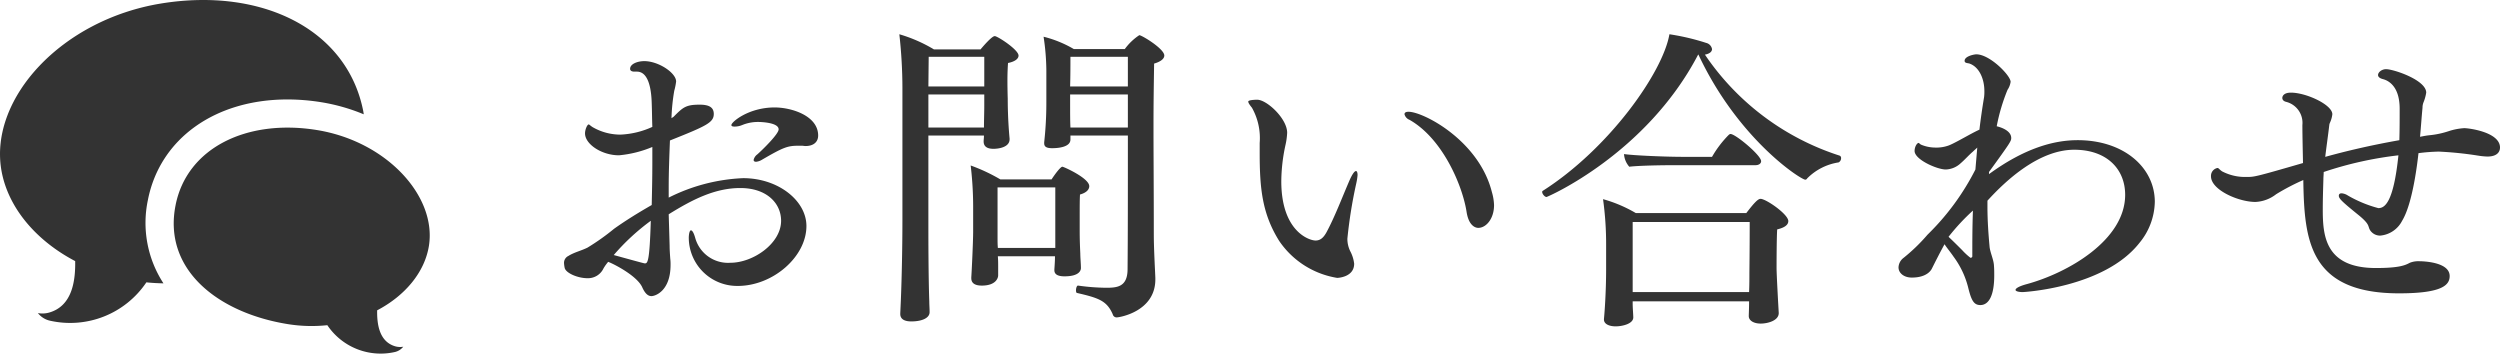 <svg height="42.369" viewBox="0 0 299.581 42.369" width="299.581" xmlns="http://www.w3.org/2000/svg"><g fill="#333"><path d="m88.422 34.263a5.797 5.797 0 0 1 -5.884-5.736c0-.518.111-.925.259-.925.148 0 .333.259.518.925a4.078 4.078 0 0 0 4.218 2.96c2.701 0 6.068-2.294 6.068-5.032 0-2.109-1.738-3.922-4.884-3.922-3.034 0-5.735 1.369-8.585 3.145q.056 1.776.111 3.775c0 .444.037.999.074 1.517a5.452 5.452 0 0 1 .037.777c0 3.108-1.813 3.737-2.295 3.737-.48 0-.813-.444-1.072-.999-.556-1.369-3.331-2.812-4.107-3.108a5.418 5.418 0 0 0 -.556.777 2.053 2.053 0 0 1 -1.924 1.184c-1.184 0-2.627-.629-2.738-1.258a3.829 3.829 0 0 1 -.074-.555.914.914 0 0 1 .518-.851c.703-.444 1.554-.629 2.294-1a27.398 27.398 0 0 0 3.183-2.257c1.295-.925 2.774-1.85 4.514-2.849.037-1.665.074-3.331.074-5.033v-1.924a13.455 13.455 0 0 1 -3.996.999c-2.072 0-4.07-1.332-4.07-2.627 0-.444.259-1.073.444-1.073.073 0 .185.148.48.333a6.648 6.648 0 0 0 3.33.888 10.187 10.187 0 0 0 3.812-.925c-.037-.925-.037-1.887-.074-2.849-.037-1.295-.259-3.774-1.775-3.774h-.297c-.369 0-.518-.148-.518-.333 0-.592.888-.925 1.702-.925 1.702 0 3.812 1.406 3.812 2.442a7.34 7.34 0 0 1 -.223 1.11 23.191 23.191 0 0 0 -.333 3.293c.074-.074.186-.111.26-.185 1.109-1.11 1.442-1.443 3.107-1.443 1.036 0 1.702.259 1.702 1.11 0 1.036-.888 1.443-5.254 3.182-.074 1.924-.148 3.774-.148 5.625v1.221a21.823 21.823 0 0 1 8.918-2.331c4.218 0 7.586 2.701 7.586 5.735 0 3.7-4.034 7.179-8.215 7.179zm-14.875-3.701c3.626 1 3.663 1 3.737 1.0.333 0 .555-.222.703-5.106a26.383 26.383 0 0 0 -4.44 4.107zm22.979-13.062c-.148 0-.296-.037-.444-.037h-.333c-1.369 0-1.812.148-4.478 1.702a1.703 1.703 0 0 1 -.666.222c-.185 0-.296-.074-.296-.222a1.131 1.131 0 0 1 .444-.666c.666-.592 2.553-2.442 2.553-2.997 0-.851-2.257-.888-2.479-.888a5.024 5.024 0 0 0 -1.888.37 2.374 2.374 0 0 1 -.888.185c-.259 0-.407-.037-.407-.185 0-.37 2.072-2.109 5.181-2.109 2.035 0 5.217.999 5.217 3.367 0 .74-.518 1.258-1.517 1.258z"/><path d="m122.055 6.658c0 .407-.481.74-1.259.889-.036.407-.073 1.258-.073 2.072 0 1.11.037 2.22.037 2.22 0 .407 0 2.405.222 4.773v.074c0 1-1.406 1.147-1.924 1.147-.889 0-1.185-.37-1.185-.888 0-.222.037-.37.037-.703h-6.66v10.916c0 .962 0 5.883.11 8.991 0 .37.037.815.037 1.258 0 .74-.999 1.11-2.183 1.11-.963 0-1.332-.37-1.332-.888v-.074l.073-1.628c.111-2.775.185-6.513.185-9.51v-15.8a58.991 58.991 0 0 0 -.37-6.512 17.644 17.644 0 0 1 4.144 1.813h5.587c.186-.222 1.332-1.591 1.702-1.591.333 0 2.85 1.628 2.85 2.331zm-4.107.148h-6.66l-.037 3.552h6.697zm-6.697 4.514v3.959h6.66c0-.815.037-1.887.037-2.59v-1.369zm19.278 10.99c0 .37-.296.777-1.11.999-.037.555-.037 1.628-.037 2.553v1.739c0 1.11.037 1.998.074 2.812 0 .407.074 1.258.074 1.702 0 .185-.074.999-1.962.999-.851 0-1.221-.259-1.221-.74v-.074c.037-.518.074-1.147.074-1.517v-.074h-6.846c.037.444.037.888.037 1.221v1.073c0 .296-.259 1.221-1.961 1.221-.777 0-1.259-.259-1.259-.888v-.111c.037-.407.223-4.255.223-5.477v-2.738a42.167 42.167 0 0 0 -.296-5.18 21.265 21.265 0 0 1 3.552 1.665h6.143c.407-.629 1.073-1.517 1.295-1.517.148-0 3.22 1.369 3.22 2.331zm-4.07.148h-6.92v6.106c0 .296 0 .703.037 1.147h6.883v-7.252zm13.062-15.8c0 .334-.333.703-1.221.962-.037 2.442-.074 4.847-.074 7.511 0 3.589.037 7.66.037 12.914 0 1.776.147 4.255.185 5.254v.185c0 3.848-4.292 4.551-4.625 4.551a.48.48 0 0 1 -.481-.37c-.703-1.628-1.702-1.961-4.255-2.553-.111 0-.148-.148-.148-.333 0-.259.111-.592.26-.555a25.744 25.744 0 0 0 3.33.259c1.295 0 2.553-.074 2.59-2.146.037-3.922.037-9.251.037-16.096h-6.883v.481c0 .999-1.775 1.036-2.183 1.036-.703 0-.962-.185-.962-.592v-.111a43.65 43.65 0 0 0 .259-4.81v-3.812a27.866 27.866 0 0 0 -.333-4.033 13.622 13.622 0 0 1 3.626 1.48h6.106a6.753 6.753 0 0 1 1.739-1.665c.296 0 2.997 1.628 2.997 2.442zm-4.366.148h-6.883c0 .888 0 2.368-.037 3.552h6.92zm0 4.514h-6.92v.999c0 1.184 0 2.22.037 2.961h6.883z"/><path d="m161.46 28.601a3.369 3.369 0 0 0 .333 1.48 4.287 4.287 0 0 1 .48 1.517c0 1.628-1.961 1.702-2.035 1.702a10.386 10.386 0 0 1 -6.956-4.44c-2.035-3.257-2.331-6.291-2.331-10.546v-1.184a7.425 7.425 0 0 0 -.926-4.218c-.296-.37-.443-.592-.443-.74 0-.222 1.072-.222 1.072-.222 1.147 0 3.59 2.257 3.59 3.959a8.327 8.327 0 0 1 -.222 1.554 21.067 21.067 0 0 0 -.481 4.255c0 5.994 3.33 7.104 4.107 7.104.592 0 .962-.37 1.295-.962.999-1.85 1.85-4.107 2.775-6.253q.499-1.11.776-1.11c.111 0 .186.185.186.481a6.842 6.842 0 0 1 -.148.962 56.069 56.069 0 0 0 -1.072 6.661zm17.576-4.033c0 1.665-.963 2.738-1.888 2.738-.111 0-1.11 0-1.406-1.924-.48-3.108-2.849-8.77-6.845-11.027a.974.974 0 0 1 -.593-.666c0-.185.148-.296.481-.296 1.776 0 8.437 3.441 9.99 9.621a6.182 6.182 0 0 1 .26 1.554z"/><path d="m220.623 18.943a.573.573 0 0 1 -.296.518 6.734 6.734 0 0 0 -3.773 1.924.269.269 0 0 1 -.223.148c-.518 0-8.029-4.811-12.803-14.986h-.037c-6.216 11.915-18.058 17.058-18.168 17.058-.223 0-.518-.37-.518-.592a.147.147 0 0 1 .074-.148c7.956-5.069 14.395-14.209 15.171-18.76a27.484 27.484 0 0 1 4.403 1.036.926.926 0 0 1 .703.74c0 .296-.259.555-.851.666a30.869 30.869 0 0 0 16.133 12.1.292.292 0 0 1 .184.296zm-6.327 7.549c0 .444-.407.777-1.332.999-.074 1.073-.074 4.625-.074 4.625 0 .888.26 5.365.26 5.365v.037c0 .925-1.369 1.258-2.147 1.258-.925 0-1.443-.407-1.443-.888v-.037c0-.148.037-.962.037-1.628v-.111h-13.95v.296c0 .407.074 1.406.074 1.628 0 .777-1.332 1.073-2.109 1.073-.813 0-1.406-.296-1.406-.814v-.074c.074-.74.26-3.219.26-5.957v-2.923a39.067 39.067 0 0 0 -.37-5.476 16.451 16.451 0 0 1 3.922 1.665h13.247c.962-1.258 1.406-1.702 1.702-1.702.666 0 3.33 1.85 3.33 2.665zm-3.256-7.179c0 .296-.296.481-.666.481h-9.695c-1.295 0-4.218.037-5.439.185a2.537 2.537 0 0 1 -.63-1.517c1.259.185 5.218.333 7.031.333h3.515a12.707 12.707 0 0 1 2.035-2.664c.074-.037.111-.074.186-.074.592 0 3.663 2.553 3.663 3.256zm-15.393 7.29v8.399h13.95c.037-.814.037-1.776.037-2.295 0 0 .037-3.034.037-6.105z"/><path d="m242.415 35.002c-.555 0-.888-.111-.888-.259 0-.185.407-.444 1.369-.703 4.884-1.333 11.767-5.254 11.767-10.694 0-3.071-2.184-5.402-6.106-5.402-4.218 0-8.178 3.663-10.397 6.106v.703c0 1.628.11 3.219.259 4.847.074.666.481 1.517.518 2.183.037.444.037.851.037 1.221 0 2.368-.629 3.552-1.665 3.552-.776 0-1.073-.555-1.442-2.035a10.448 10.448 0 0 0 -1.776-3.774c-.296-.444-.814-1.073-1.073-1.48-.629 1.147-1.147 2.183-1.518 2.923-.073.148-.555 1.073-2.404 1.073-.963 0-1.592-.555-1.592-1.221a1.494 1.494 0 0 1 .519-1.073 21.547 21.547 0 0 0 2.96-2.849 29.57 29.57 0 0 0 5.735-7.808c.074-.851.148-1.739.222-2.627-.147.147-.333.296-.518.48-.519.444-.999 1-1.48 1.406a2.729 2.729 0 0 1 -1.775.74c-1.036 0-3.737-1.184-3.737-2.22 0-.518.296-.962.48-.962.074 0 .148.148.333.222a4.509 4.509 0 0 0 1.702.333 4.291 4.291 0 0 0 1.591-.259c.852-.333 2.665-1.443 3.664-1.887q.221-1.887.555-3.885a4.945 4.945 0 0 0 .037-.74c0-1.48-.629-2.887-1.776-3.293-.222-.074-.592-.037-.592-.333 0-.555 1.147-.777 1.406-.777 1.628 0 4.107 2.553 4.107 3.293a2.275 2.275 0 0 1 -.37.962 22.643 22.643 0 0 0 -1.296 4.366c.777.186 1.739.629 1.739 1.406 0 .37-.11.555-2.664 4.07v.259c4.256-3.108 7.771-4.07 10.62-4.07 5.514 0 9.25 3.256 9.25 7.4a7.939 7.939 0 0 1 -1.85 4.921c-4.219 5.365-13.876 5.883-13.95 5.883zm-8.917-6.624c.518.481 1.147 1.11 1.628 1.591a7.769 7.769 0 0 0 .999.925s.222 0 .222-.185c0-1.702 0-3.515.074-5.476a25.872 25.872 0 0 0 -2.923 3.145z"/><path d="m299.581 17.686c0 .184-.037 1.073-1.517 1.073a8.462 8.462 0 0 1 -1.11-.111 42.691 42.691 0 0 0 -4.699-.481 21.753 21.753 0 0 0 -2.442.186c-.11.962-.666 5.994-1.961 8.104a3.269 3.269 0 0 1 -2.627 1.776 1.428 1.428 0 0 1 -1.147-.555c-.407-.555.037-.666-1.332-1.813-2.109-1.702-2.479-2.072-2.479-2.405 0-.185.111-.296.333-.296a1.589 1.589 0 0 1 .74.259 14.842 14.842 0 0 0 3.663 1.517c.74 0 1.813-.592 2.405-6.327a43.74 43.74 0 0 0 -8.954 1.998c0 .296-.037.592-.037.888-.037 1.258-.074 2.479-.074 3.552 0 3.108.222 7.067 6.364 7.067 2.812 0 3.516-.333 4.07-.629a2.733 2.733 0 0 1 1.11-.185c.296 0 3.663.037 3.663 1.776 0 1.11-.962 2.072-6.068 2.072-10.805 0-11.359-6.401-11.471-13.58a27.046 27.046 0 0 0 -3.256 1.702 4.344 4.344 0 0 1 -2.479.925c-2.035 0-5.328-1.443-5.328-3.071v-.074a.961.961 0 0 1 .776-.925c.148 0 .223.185.556.407a5.971 5.971 0 0 0 2.997.666c.851 0 .962 0 6.697-1.665-.037-1.85-.074-3.552-.074-4.551a2.596 2.596 0 0 0 -1.924-2.775c-.333-.074-.481-.259-.481-.481 0-.148.111-.629 1.036-.629 1.813 0 4.959 1.443 4.959 2.59a3.351 3.351 0 0 1 -.296 1.036.869.869 0 0 0 -.074.296c-.148 1.258-.333 2.516-.481 3.774 2.405-.666 5.328-1.369 8.881-1.998.037-1.221.037-2.516.037-3.774 0-2.923-1.591-3.441-2.035-3.552-.407-.111-.555-.296-.555-.481 0-.333.443-.703.962-.703.888 0 4.81 1.295 4.81 2.812a5.206 5.206 0 0 1 -.333 1.185 1.743 1.743 0 0 0 -.11.629c-.111 1.11-.185 2.294-.296 3.478.37-.074.739-.148 1.109-.185a10.498 10.498 0 0 0 2.295-.481 7.423 7.423 0 0 1 1.887-.37c.592 0 4.292.481 4.292 2.332z"/><path d="m17.733 23.916c1.453-7.289 8.017-11.998 16.722-11.998a25.511 25.511 0 0 1 4.052.332 22.649 22.649 0 0 1 5.082 1.449c-.022-.143-.04-.286-.069-.429-1.953-9.805-12.201-14.794-24.179-12.857-11.975 1.938-20.571 11.357-19.195 19.864.73 4.494 4.09 8.509 8.863 11.011.042 2.387-.36 5.382-3.122 6.168a2.951 2.951 0 0 1 -1.346.061 2.54 2.54 0 0 0 1.383.898 11.007 11.007 0 0 0 11.617-4.581c.672.072 1.357.106 2.048.121a13.272 13.272 0 0 1 -1.855-10.039z"/><path d="m21.042 24.577c1.368-6.862 8.538-10.351 16.926-8.995 8.377 1.353 14.388 7.943 13.428 13.898-.51 3.145-2.857 5.957-6.201 7.707-.027 1.671.249 3.765 2.186 4.318a2.115 2.115 0 0 0 .942.043 1.788 1.788 0 0 1 -.968.626 7.701 7.701 0 0 1 -8.13-3.206 17.919 17.919 0 0 1 -4.75-.13c-8.382-1.355-14.973-6.55-13.433-14.262z"/></g></svg>